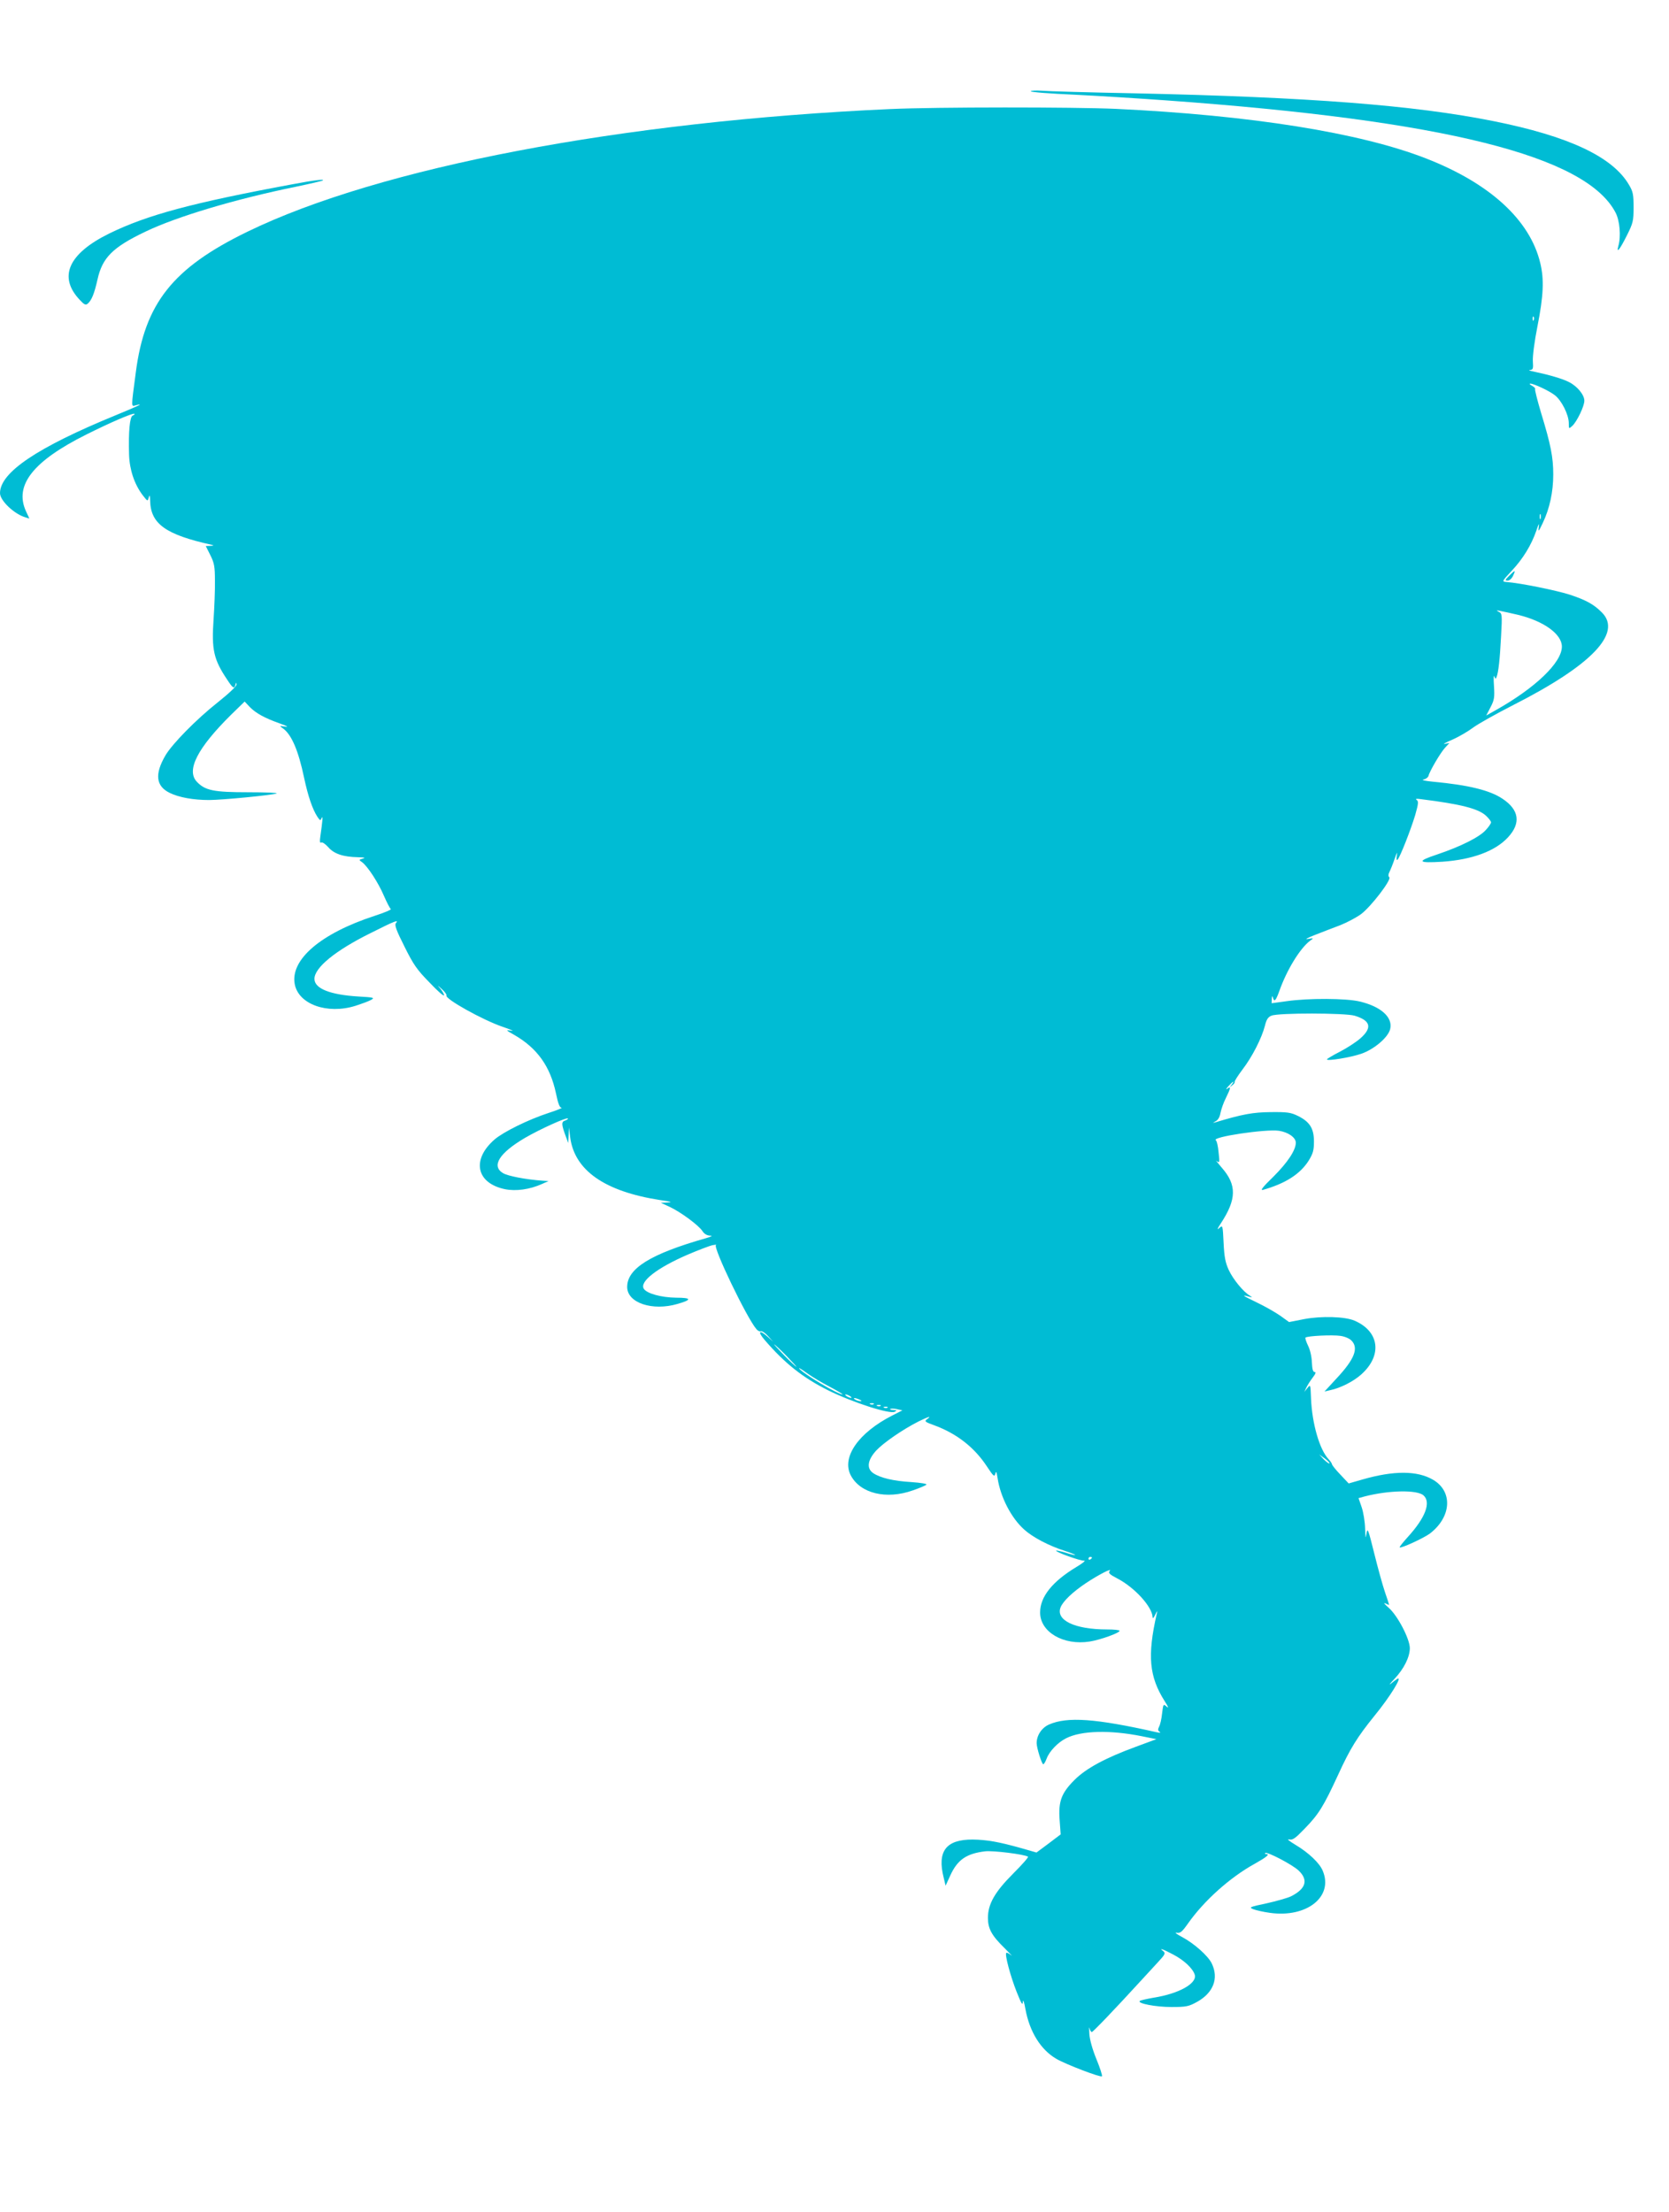 <?xml version="1.0" standalone="no"?>
<!DOCTYPE svg PUBLIC "-//W3C//DTD SVG 20010904//EN"
 "http://www.w3.org/TR/2001/REC-SVG-20010904/DTD/svg10.dtd">
<svg version="1.0" xmlns="http://www.w3.org/2000/svg"
 width="966pt" height="1280pt" viewBox="0 0 966 1280"
 preserveAspectRatio="xMidYMid meet">
<g transform="translate(0,1280) scale(0.1,-0.1)"
fill="#00bcd4" stroke="none">
<path d="M5966 12272 c-3 -5 111 -14 252 -20 141 -7 381 -22 532 -33 1611
-116 2430 -321 2601 -650 24 -46 32 -137 16 -192 -13 -48 8 -22 49 60 36 72
39 84 39 163 0 74 -3 91 -27 131 -95 162 -349 281 -784 368 -458 92 -1065 139
-2079 161 -264 5 -506 12 -537 15 -31 2 -59 1 -62 -3z"/>
<path d="M5155 12169 c-1554 -70 -2958 -338 -3723 -710 -432 -210 -594 -414
-646 -814 -28 -213 -28 -198 2 -190 47 12 20 -1 -118 -58 -454 -186 -670 -331
-670 -451 0 -43 82 -121 147 -140 l23 -7 -20 43 c-68 150 41 289 349 443 140
70 272 127 279 120 3 -2 -2 -7 -10 -10 -17 -7 -25 -93 -21 -227 3 -87 31 -171
79 -234 28 -36 29 -37 35 -13 5 18 7 14 8 -19 3 -134 90 -196 356 -255 15 -4
13 -5 -7 -6 l-27 -1 26 -52 c23 -46 27 -66 27 -148 1 -52 -3 -154 -8 -226 -12
-174 1 -231 78 -346 34 -52 42 -57 49 -30 4 14 5 14 6 1 1 -10 -45 -53 -109
-104 -124 -98 -263 -240 -302 -306 -64 -109 -56 -179 25 -218 53 -26 137 -41
227 -41 74 0 364 28 391 38 10 4 -64 7 -164 7 -200 0 -250 10 -298 61 -62 66
3 194 198 387 l79 77 29 -31 c35 -36 85 -64 175 -96 42 -15 53 -21 30 -18 -34
5 -34 5 -13 -10 50 -35 90 -128 123 -286 23 -107 48 -181 77 -226 16 -23 17
-24 25 -7 8 19 5 -18 -8 -107 -4 -29 -3 -39 5 -35 6 4 24 -8 41 -27 34 -39 86
-56 172 -58 38 -1 46 -3 28 -8 -24 -7 -24 -7 -4 -21 33 -25 94 -119 126 -194
17 -39 35 -74 40 -77 5 -3 -37 -21 -93 -39 -313 -102 -490 -254 -463 -396 22
-116 188 -176 351 -125 37 12 79 27 92 35 21 12 14 14 -75 19 -164 10 -254 46
-254 102 0 65 121 164 325 265 143 72 166 80 146 57 -8 -11 3 -42 50 -135 51
-103 72 -134 145 -208 46 -49 84 -82 84 -74 0 7 -10 25 -22 39 -19 22 -17 21
9 -3 18 -16 30 -33 27 -37 -11 -19 210 -142 324 -181 48 -16 71 -27 52 -23
-34 5 -34 4 16 -24 134 -77 209 -183 242 -339 12 -58 21 -82 32 -83 8 0 -25
-14 -75 -30 -119 -39 -260 -109 -312 -153 -135 -117 -107 -253 59 -288 64 -13
144 -2 215 30 l38 17 -35 2 c-98 7 -201 27 -229 44 -68 41 -22 116 128 204 86
50 240 120 248 112 2 -3 -5 -8 -16 -12 -23 -7 -22 -22 5 -95 l13 -35 2 45 2
45 7 -56 c25 -192 199 -314 520 -364 63 -9 75 -13 45 -14 l-40 -2 50 -23 c63
-29 169 -107 191 -141 10 -16 26 -25 43 -26 18 0 11 -5 -24 -15 -320 -91 -455
-175 -455 -282 0 -92 146 -141 292 -98 84 24 82 36 -9 36 -85 1 -170 24 -187
52 -25 41 76 120 254 197 63 27 129 52 145 55 17 3 25 4 19 1 -20 -10 178
-422 234 -487 7 -9 19 -15 26 -12 6 2 25 -10 41 -28 l30 -33 -31 28 c-49 44
-62 33 -18 -18 116 -135 222 -219 369 -292 142 -70 356 -139 384 -123 13 8 12
9 -8 10 -13 0 -22 3 -18 6 3 3 20 3 38 -1 l32 -7 -59 -30 c-196 -100 -294
-242 -240 -346 55 -105 206 -142 360 -87 38 13 73 28 78 33 5 5 -32 11 -89 15
-102 6 -177 24 -218 51 -41 27 -34 76 16 131 42 45 153 122 246 169 57 28 78
34 49 13 -17 -12 -13 -16 40 -35 131 -48 234 -128 307 -240 37 -56 43 -61 48
-40 4 17 7 11 13 -27 17 -110 79 -230 154 -297 50 -45 143 -94 237 -124 77
-25 77 -33 0 -9 -27 8 -50 13 -52 11 -7 -7 143 -61 162 -58 11 1 -9 -15 -44
-36 -141 -85 -211 -173 -211 -264 0 -113 135 -192 287 -168 63 10 173 50 173
62 0 5 -33 8 -73 8 -187 0 -299 54 -268 129 15 36 70 88 146 139 74 49 154 90
138 71 -10 -12 -2 -20 44 -44 100 -52 201 -163 204 -223 0 -11 6 -7 15 13 13
26 14 26 9 5 -55 -242 -44 -363 46 -505 21 -33 25 -44 12 -32 -20 17 -20 17
-27 -39 -3 -31 -11 -65 -17 -76 -8 -16 -8 -23 2 -30 10 -7 4 -7 -16 -3 -355
80 -517 91 -623 45 -43 -19 -72 -63 -72 -108 0 -28 30 -122 38 -122 5 0 13 15
20 33 15 41 64 93 112 117 88 45 255 49 439 12 l84 -17 -119 -44 c-177 -65
-288 -125 -355 -192 -76 -76 -94 -124 -86 -232 l6 -83 -70 -53 -70 -52 -87 25
c-132 37 -200 49 -282 50 -155 1 -207 -68 -168 -221 l11 -46 27 59 c42 92 94
127 202 140 47 5 225 -17 248 -31 4 -3 -35 -47 -86 -98 -106 -106 -146 -176
-146 -256 0 -62 21 -102 96 -175 33 -33 51 -52 38 -41 -12 10 -25 16 -28 13
-9 -10 24 -134 60 -225 28 -70 35 -82 36 -58 1 17 8 -1 15 -42 24 -131 88
-235 179 -288 55 -32 256 -109 264 -101 3 4 -11 48 -32 99 -23 56 -39 113 -41
147 -2 30 -2 45 1 32 3 -12 9 -22 13 -22 7 0 136 135 287 300 23 25 64 70 92
100 46 49 49 56 35 68 -29 21 -3 13 57 -19 63 -33 114 -81 125 -117 15 -50
-91 -110 -238 -133 -39 -7 -76 -15 -80 -19 -16 -14 91 -35 183 -35 86 0 100 3
149 30 93 52 126 135 85 221 -21 45 -104 118 -174 155 -30 16 -44 27 -30 24
21 -4 31 4 65 52 94 134 245 269 389 348 66 37 88 55 65 55 -7 0 -10 3 -6 6
10 10 157 -67 193 -101 58 -55 43 -106 -45 -150 -19 -9 -82 -27 -140 -40 -99
-21 -104 -23 -77 -34 15 -6 59 -16 96 -21 213 -30 369 93 306 243 -18 45 -82
105 -157 150 -35 21 -53 35 -39 32 22 -5 35 4 91 62 82 84 110 130 194 312 70
153 110 217 210 341 91 111 166 233 132 214 -6 -4 -23 -16 -37 -28 -14 -11 -4
2 22 29 54 58 87 124 88 176 0 54 -71 190 -123 235 -23 20 -32 31 -19 25 12
-6 22 -10 22 -8 0 2 -11 35 -24 73 -13 38 -41 139 -62 224 -35 141 -39 151
-45 115 -5 -33 -6 -29 -8 30 -1 39 -10 94 -20 123 l-18 52 36 10 c140 36 303
39 340 6 45 -40 11 -129 -90 -240 -28 -31 -50 -58 -48 -61 8 -7 140 54 175 80
125 96 134 243 19 311 -92 54 -228 54 -409 2 l-80 -23 -49 52 c-27 28 -48 55
-48 60 0 4 -9 17 -19 28 -53 56 -96 207 -102 352 -3 82 -3 82 -21 60 l-18 -22
12 25 c7 14 23 40 37 58 17 22 20 32 11 32 -10 0 -14 16 -16 55 -1 33 -10 73
-22 97 -11 23 -18 44 -15 47 10 10 157 17 202 10 24 -3 53 -15 64 -27 43 -43
18 -108 -86 -219 l-70 -76 34 8 c58 12 135 51 179 91 123 110 105 249 -39 311
-55 24 -192 28 -292 9 l-87 -17 -50 36 c-27 19 -91 56 -142 80 -83 40 -88 45
-29 28 8 -3 6 1 -5 8 -39 23 -97 94 -123 149 -20 44 -26 75 -30 158 -5 102 -5
103 -25 85 -15 -13 -12 -5 9 27 92 140 93 223 5 323 -25 29 -38 46 -29 38 17
-13 18 -9 11 50 -3 35 -10 67 -16 70 -28 19 289 66 365 55 54 -8 98 -39 98
-69 0 -43 -47 -114 -129 -196 -62 -60 -79 -82 -61 -77 131 37 216 92 265 170
25 41 30 60 30 110 0 75 -24 114 -93 148 -41 20 -61 23 -157 22 -103 -1 -164
-12 -320 -59 -18 -5 -17 -4 1 6 14 7 24 25 28 48 4 20 17 59 31 86 29 59 31
72 8 54 -10 -7 -7 -1 6 14 27 30 41 37 20 10 -13 -16 -12 -17 3 -4 10 7 16 16
14 20 -2 3 18 35 45 71 57 74 112 183 130 253 9 37 18 51 38 59 40 17 426 16
481 0 93 -28 104 -69 34 -131 -25 -22 -79 -57 -120 -78 -41 -21 -74 -41 -74
-44 0 -11 137 11 200 33 74 26 154 94 166 142 17 68 -53 131 -176 160 -79 19
-297 20 -422 2 l-88 -12 1 25 c1 17 3 20 6 9 8 -30 17 -20 37 35 43 123 121
250 179 293 22 15 21 16 -13 10 -21 -4 -4 6 40 23 41 16 108 42 148 57 40 16
94 45 120 64 58 44 177 199 163 213 -7 7 -6 17 1 31 6 12 20 46 30 76 13 37
17 44 13 20 -3 -21 -2 -31 4 -25 15 16 76 172 102 258 19 67 20 80 8 88 -9 6
-1 8 26 4 232 -29 332 -55 376 -96 16 -15 29 -32 29 -38 0 -6 -13 -26 -30 -44
-36 -41 -143 -95 -282 -142 -121 -40 -113 -51 30 -42 173 12 306 61 380 141
76 82 65 159 -31 223 -74 50 -199 80 -402 99 -50 5 -71 10 -55 13 14 3 26 13
28 21 6 26 69 134 96 163 l25 27 -27 -5 c-15 -4 5 8 43 24 39 17 93 49 121 70
28 21 133 80 233 131 453 230 631 416 513 535 -46 47 -93 73 -188 104 -79 25
-285 67 -366 73 -26 2 -25 4 31 64 66 70 115 151 143 233 14 42 18 47 14 21
-4 -31 -1 -28 24 25 39 82 60 178 60 279 0 99 -14 172 -70 355 -22 74 -38 137
-35 140 3 3 -5 11 -17 18 -13 7 -18 12 -11 13 20 0 107 -40 142 -67 39 -30 81
-113 81 -162 0 -33 0 -34 20 -16 27 25 70 114 70 146 0 34 -41 84 -89 108 -36
19 -116 42 -201 60 -25 5 -36 9 -25 10 18 1 20 7 17 50 -2 28 9 115 27 205 34
172 39 268 16 363 -59 249 -291 462 -661 606 -381 149 -1015 250 -1794 287
-247 11 -1039 11 -1305 -1z m3722 -1221 c-3 -8 -6 -5 -6 6 -1 11 2 17 5 13 3
-3 4 -12 1 -19z m40 -1150 c-3 -7 -5 -2 -5 12 0 14 2 19 5 13 2 -7 2 -19 0
-25z m-132 -556 c150 -36 255 -112 255 -184 0 -92 -152 -238 -381 -367 l-57
-32 25 48 c22 42 24 57 20 123 -3 41 -2 66 2 56 6 -16 8 -17 13 -4 11 28 19
101 26 235 7 126 6 133 -13 142 -17 9 -15 10 10 5 17 -3 61 -13 100 -22z
m-4235 -4287 c35 -36 62 -65 59 -65 -2 0 -34 29 -69 65 -35 36 -62 65 -59 65
2 0 34 -29 69 -65z m255 -182 c44 -23 76 -43 72 -43 -26 -1 -236 124 -252 151
-4 6 17 -7 46 -28 29 -21 89 -57 134 -80z m115 -53 c8 -5 11 -10 5 -10 -5 0
-17 5 -25 10 -8 5 -10 10 -5 10 6 0 17 -5 25 -10z m55 -20 c13 -6 15 -9 5 -9
-8 0 -22 4 -30 9 -18 12 -2 12 25 0z m82 -26 c-3 -3 -12 -4 -19 -1 -8 3 -5 6
6 6 11 1 17 -2 13 -5z m40 -10 c-3 -3 -12 -4 -19 -1 -8 3 -5 6 6 6 11 1 17 -2
13 -5z m40 -10 c-3 -3 -12 -4 -19 -1 -8 3 -5 6 6 6 11 1 17 -2 13 -5z m2558
-323 c-3 -3 -18 8 -33 23 l-27 29 32 -23 c18 -13 30 -26 28 -29z m-1375 -545
c0 -3 -4 -8 -10 -11 -5 -3 -10 -1 -10 4 0 6 5 11 10 11 6 0 10 -2 10 -4z"/>
<path d="M1695 11734 c-583 -108 -843 -178 -1062 -285 -238 -117 -298 -252
-170 -386 24 -26 33 -30 44 -21 23 19 39 59 57 139 28 128 88 188 279 279 182
87 519 188 873 260 81 17 150 33 153 36 9 8 -47 2 -174 -22z"/>
<path d="M8736 9469 c-25 -25 -27 -29 -10 -29 11 0 24 12 31 27 17 36 13 36
-21 2z"/>
</g>
</svg>
